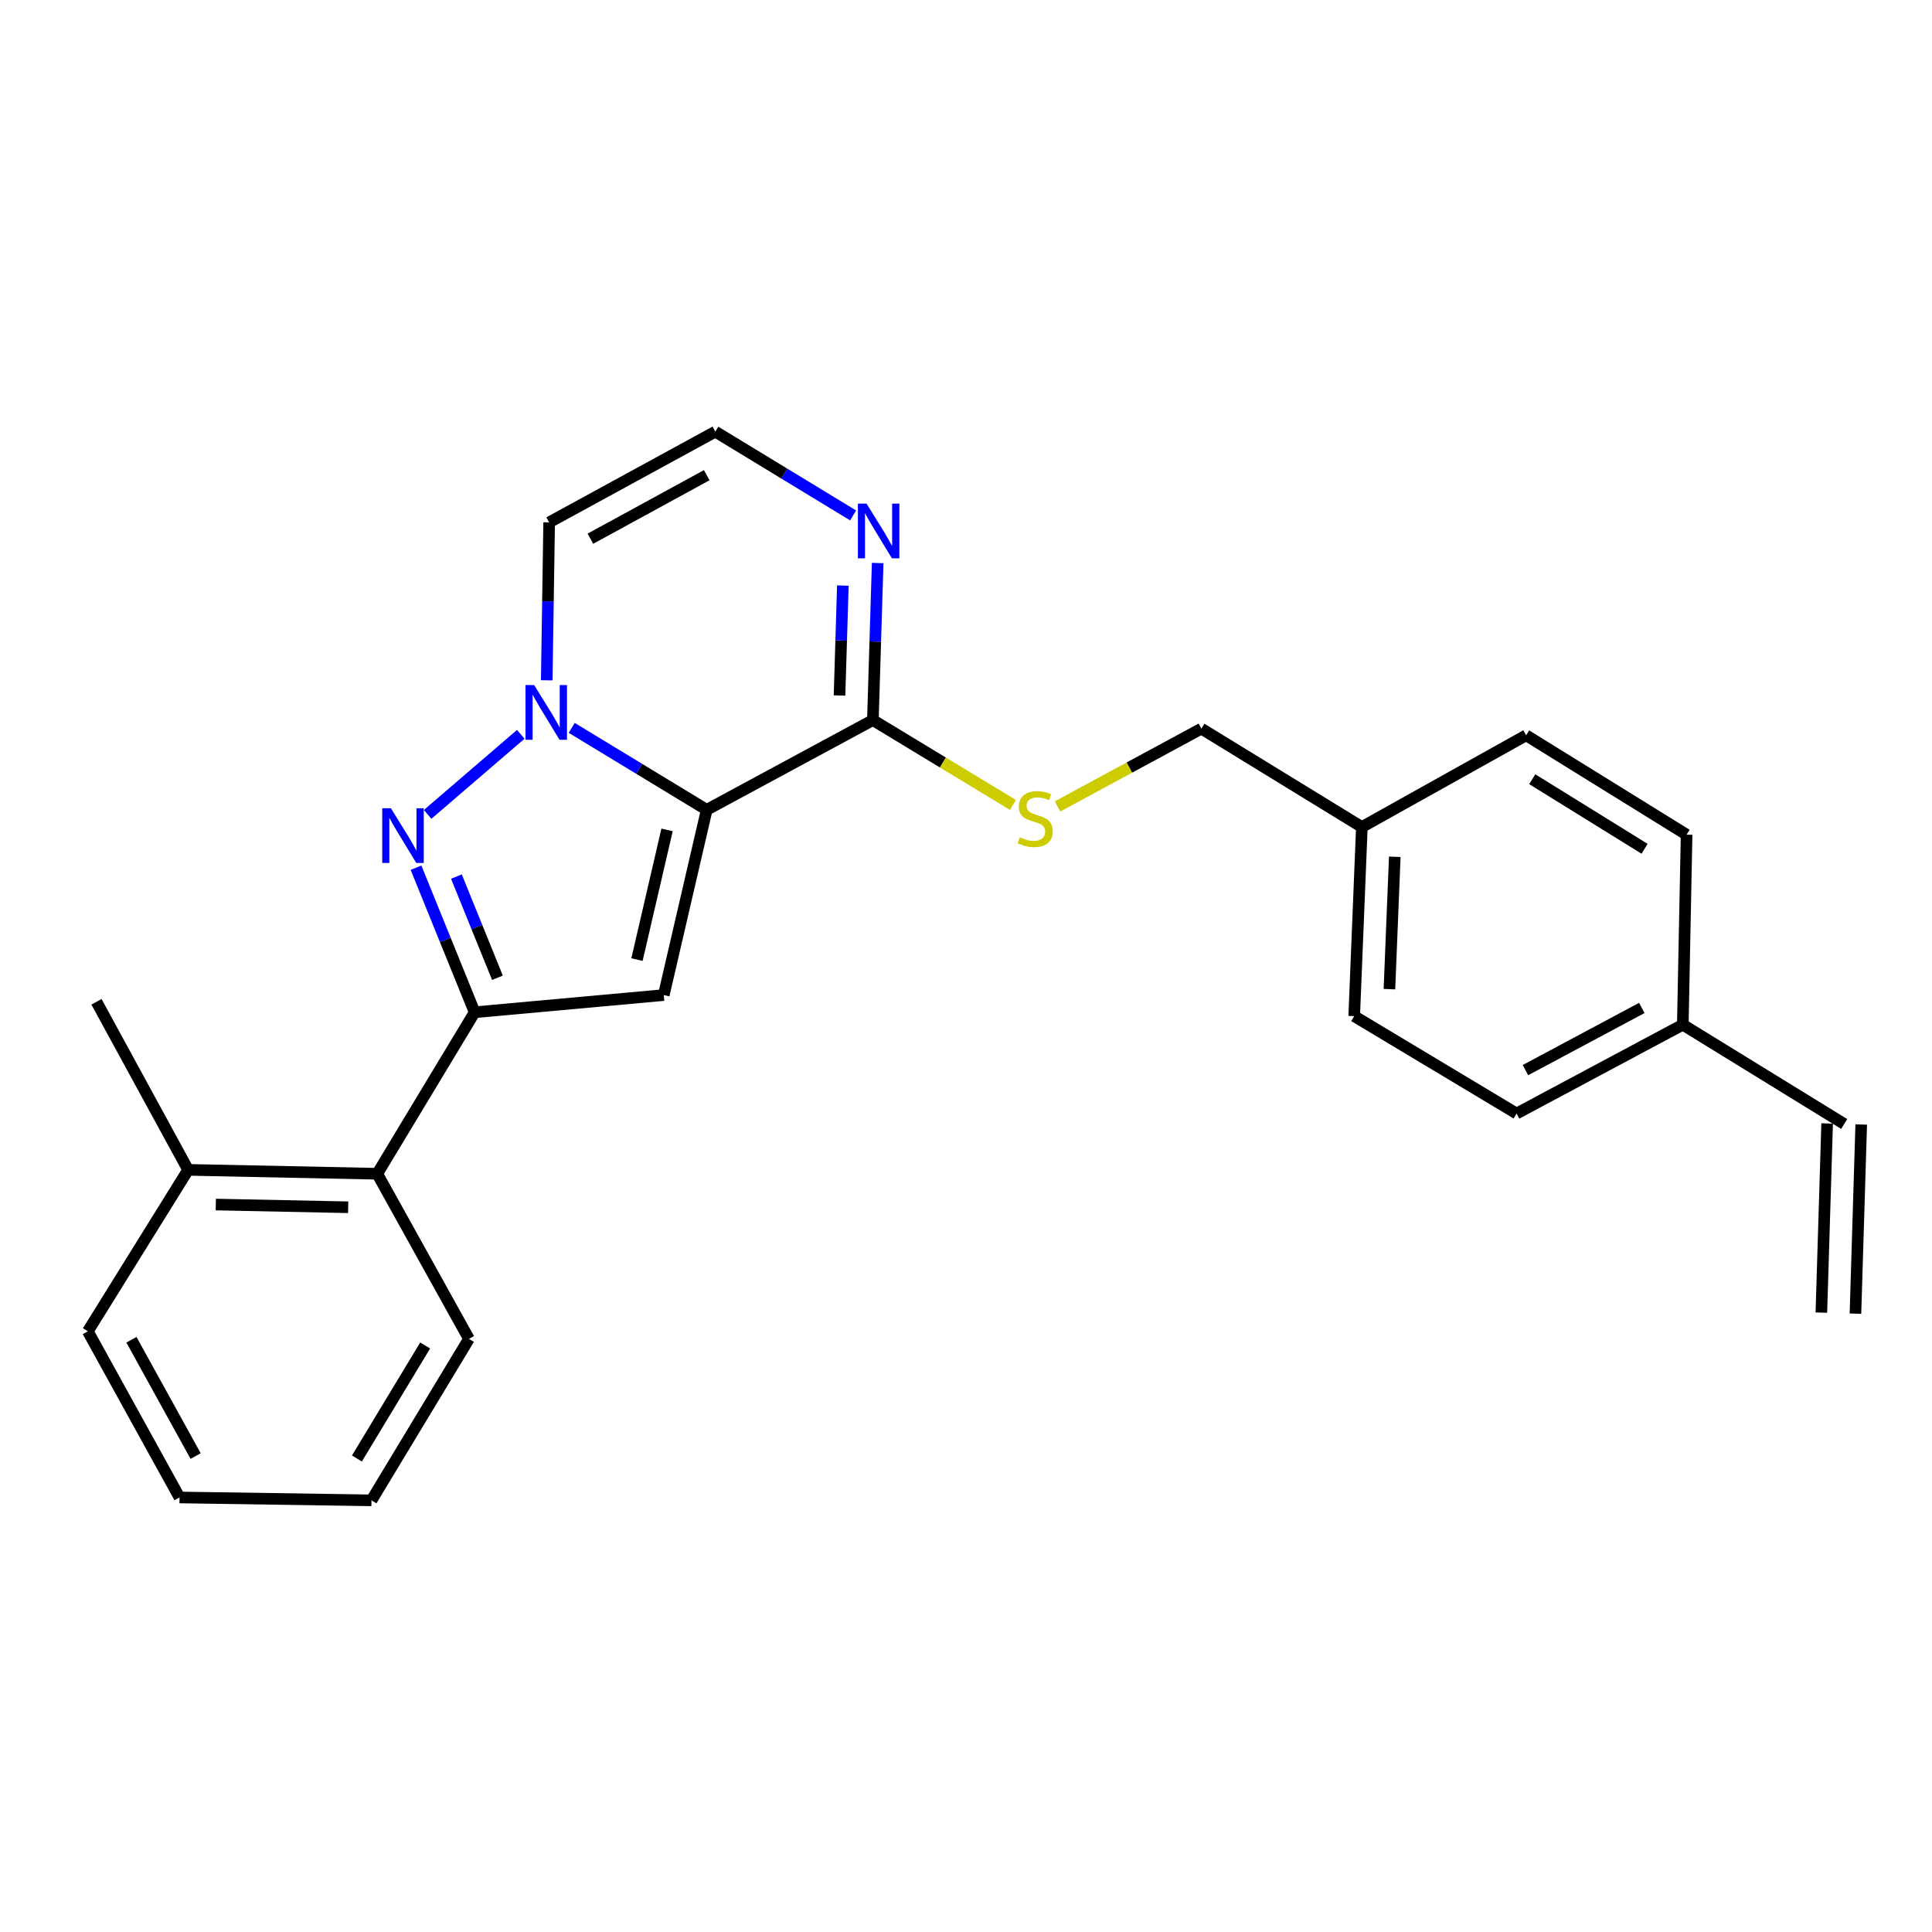 <?xml version='1.0' encoding='iso-8859-1'?>
<svg version='1.1' baseProfile='full'
              xmlns='http://www.w3.org/2000/svg'
                      xmlns:rdkit='http://www.rdkit.org/xml'
                      xmlns:xlink='http://www.w3.org/1999/xlink'
                  xml:space='preserve'
width='1000px' height='1000px' viewBox='0 0 1000 1000'>
<!-- END OF HEADER -->
<rect style='opacity:1.0;fill:#FFFFFF;stroke:none' width='1000' height='1000' x='0' y='0'> </rect>
<path class='bond-0' d='M 365.796,419.16 L 330.852,397.95' style='fill:none;fill-rule:evenodd;stroke:#000000;stroke-width:6px;stroke-linecap:butt;stroke-linejoin:miter;stroke-opacity:1' />
<path class='bond-0' d='M 330.852,397.95 L 295.908,376.74' style='fill:none;fill-rule:evenodd;stroke:#0000FF;stroke-width:6px;stroke-linecap:butt;stroke-linejoin:miter;stroke-opacity:1' />
<path class='bond-2' d='M 365.796,419.16 L 343.556,515.052' style='fill:none;fill-rule:evenodd;stroke:#000000;stroke-width:6px;stroke-linecap:butt;stroke-linejoin:miter;stroke-opacity:1' />
<path class='bond-2' d='M 345.265,429.556 L 329.697,496.68' style='fill:none;fill-rule:evenodd;stroke:#000000;stroke-width:6px;stroke-linecap:butt;stroke-linejoin:miter;stroke-opacity:1' />
<path class='bond-4' d='M 365.796,419.16 L 451.804,372.719' style='fill:none;fill-rule:evenodd;stroke:#000000;stroke-width:6px;stroke-linecap:butt;stroke-linejoin:miter;stroke-opacity:1' />
<path class='bond-1' d='M 269.554,380.082 L 221.337,421.535' style='fill:none;fill-rule:evenodd;stroke:#0000FF;stroke-width:6px;stroke-linecap:butt;stroke-linejoin:miter;stroke-opacity:1' />
<path class='bond-6' d='M 282.993,352.128 L 283.616,311.256' style='fill:none;fill-rule:evenodd;stroke:#0000FF;stroke-width:6px;stroke-linecap:butt;stroke-linejoin:miter;stroke-opacity:1' />
<path class='bond-6' d='M 283.616,311.256 L 284.239,270.384' style='fill:none;fill-rule:evenodd;stroke:#000000;stroke-width:6px;stroke-linecap:butt;stroke-linejoin:miter;stroke-opacity:1' />
<path class='bond-25' d='M 215.329,449.123 L 230.501,486.535' style='fill:none;fill-rule:evenodd;stroke:#0000FF;stroke-width:6px;stroke-linecap:butt;stroke-linejoin:miter;stroke-opacity:1' />
<path class='bond-25' d='M 230.501,486.535 L 245.673,523.946' style='fill:none;fill-rule:evenodd;stroke:#000000;stroke-width:6px;stroke-linecap:butt;stroke-linejoin:miter;stroke-opacity:1' />
<path class='bond-25' d='M 236.238,453.713 L 246.858,479.901' style='fill:none;fill-rule:evenodd;stroke:#0000FF;stroke-width:6px;stroke-linecap:butt;stroke-linejoin:miter;stroke-opacity:1' />
<path class='bond-25' d='M 246.858,479.901 L 257.478,506.089' style='fill:none;fill-rule:evenodd;stroke:#000000;stroke-width:6px;stroke-linecap:butt;stroke-linejoin:miter;stroke-opacity:1' />
<path class='bond-3' d='M 343.556,515.052 L 245.673,523.946' style='fill:none;fill-rule:evenodd;stroke:#000000;stroke-width:6px;stroke-linecap:butt;stroke-linejoin:miter;stroke-opacity:1' />
<path class='bond-7' d='M 245.673,523.946 L 195.26,607.532' style='fill:none;fill-rule:evenodd;stroke:#000000;stroke-width:6px;stroke-linecap:butt;stroke-linejoin:miter;stroke-opacity:1' />
<path class='bond-5' d='M 451.804,372.719 L 453.041,332.072' style='fill:none;fill-rule:evenodd;stroke:#000000;stroke-width:6px;stroke-linecap:butt;stroke-linejoin:miter;stroke-opacity:1' />
<path class='bond-5' d='M 453.041,332.072 L 454.279,291.425' style='fill:none;fill-rule:evenodd;stroke:#0000FF;stroke-width:6px;stroke-linecap:butt;stroke-linejoin:miter;stroke-opacity:1' />
<path class='bond-5' d='M 434.532,359.987 L 435.399,331.534' style='fill:none;fill-rule:evenodd;stroke:#000000;stroke-width:6px;stroke-linecap:butt;stroke-linejoin:miter;stroke-opacity:1' />
<path class='bond-5' d='M 435.399,331.534 L 436.265,303.082' style='fill:none;fill-rule:evenodd;stroke:#0000FF;stroke-width:6px;stroke-linecap:butt;stroke-linejoin:miter;stroke-opacity:1' />
<path class='bond-9' d='M 451.804,372.719 L 488.054,394.685' style='fill:none;fill-rule:evenodd;stroke:#000000;stroke-width:6px;stroke-linecap:butt;stroke-linejoin:miter;stroke-opacity:1' />
<path class='bond-9' d='M 488.054,394.685 L 524.304,416.65' style='fill:none;fill-rule:evenodd;stroke:#CCCC00;stroke-width:6px;stroke-linecap:butt;stroke-linejoin:miter;stroke-opacity:1' />
<path class='bond-8' d='M 441.571,266.783 L 405.909,245.103' style='fill:none;fill-rule:evenodd;stroke:#0000FF;stroke-width:6px;stroke-linecap:butt;stroke-linejoin:miter;stroke-opacity:1' />
<path class='bond-8' d='M 405.909,245.103 L 370.248,223.423' style='fill:none;fill-rule:evenodd;stroke:#000000;stroke-width:6px;stroke-linecap:butt;stroke-linejoin:miter;stroke-opacity:1' />
<path class='bond-26' d='M 284.239,270.384 L 370.248,223.423' style='fill:none;fill-rule:evenodd;stroke:#000000;stroke-width:6px;stroke-linecap:butt;stroke-linejoin:miter;stroke-opacity:1' />
<path class='bond-26' d='M 305.599,278.831 L 365.805,245.959' style='fill:none;fill-rule:evenodd;stroke:#000000;stroke-width:6px;stroke-linecap:butt;stroke-linejoin:miter;stroke-opacity:1' />
<path class='bond-10' d='M 195.26,607.532 L 97.377,605.522' style='fill:none;fill-rule:evenodd;stroke:#000000;stroke-width:6px;stroke-linecap:butt;stroke-linejoin:miter;stroke-opacity:1' />
<path class='bond-10' d='M 180.215,624.878 L 111.697,623.47' style='fill:none;fill-rule:evenodd;stroke:#000000;stroke-width:6px;stroke-linecap:butt;stroke-linejoin:miter;stroke-opacity:1' />
<path class='bond-20' d='M 195.26,607.532 L 242.731,693.011' style='fill:none;fill-rule:evenodd;stroke:#000000;stroke-width:6px;stroke-linecap:butt;stroke-linejoin:miter;stroke-opacity:1' />
<path class='bond-13' d='M 547.365,417.409 L 584.597,397.275' style='fill:none;fill-rule:evenodd;stroke:#CCCC00;stroke-width:6px;stroke-linecap:butt;stroke-linejoin:miter;stroke-opacity:1' />
<path class='bond-13' d='M 584.597,397.275 L 621.829,377.141' style='fill:none;fill-rule:evenodd;stroke:#000000;stroke-width:6px;stroke-linecap:butt;stroke-linejoin:miter;stroke-opacity:1' />
<path class='bond-21' d='M 97.377,605.522 L 49.936,518.533' style='fill:none;fill-rule:evenodd;stroke:#000000;stroke-width:6px;stroke-linecap:butt;stroke-linejoin:miter;stroke-opacity:1' />
<path class='bond-22' d='M 97.377,605.522 L 45.455,689.088' style='fill:none;fill-rule:evenodd;stroke:#000000;stroke-width:6px;stroke-linecap:butt;stroke-linejoin:miter;stroke-opacity:1' />
<path class='bond-11' d='M 954.545,581.772 L 871.018,530.379' style='fill:none;fill-rule:evenodd;stroke:#000000;stroke-width:6px;stroke-linecap:butt;stroke-linejoin:miter;stroke-opacity:1' />
<path class='bond-12' d='M 945.724,581.502 L 942.733,679.405' style='fill:none;fill-rule:evenodd;stroke:#000000;stroke-width:6px;stroke-linecap:butt;stroke-linejoin:miter;stroke-opacity:1' />
<path class='bond-12' d='M 963.367,582.041 L 960.376,679.944' style='fill:none;fill-rule:evenodd;stroke:#000000;stroke-width:6px;stroke-linecap:butt;stroke-linejoin:miter;stroke-opacity:1' />
<path class='bond-15' d='M 621.829,377.141 L 704.896,428.073' style='fill:none;fill-rule:evenodd;stroke:#000000;stroke-width:6px;stroke-linecap:butt;stroke-linejoin:miter;stroke-opacity:1' />
<path class='bond-14' d='M 871.018,530.379 L 784.971,576.359' style='fill:none;fill-rule:evenodd;stroke:#000000;stroke-width:6px;stroke-linecap:butt;stroke-linejoin:miter;stroke-opacity:1' />
<path class='bond-14' d='M 849.793,521.708 L 789.559,553.894' style='fill:none;fill-rule:evenodd;stroke:#000000;stroke-width:6px;stroke-linecap:butt;stroke-linejoin:miter;stroke-opacity:1' />
<path class='bond-27' d='M 871.018,530.379 L 872.979,432.035' style='fill:none;fill-rule:evenodd;stroke:#000000;stroke-width:6px;stroke-linecap:butt;stroke-linejoin:miter;stroke-opacity:1' />
<path class='bond-18' d='M 704.896,428.073 L 789.923,380.593' style='fill:none;fill-rule:evenodd;stroke:#000000;stroke-width:6px;stroke-linecap:butt;stroke-linejoin:miter;stroke-opacity:1' />
<path class='bond-19' d='M 704.896,428.073 L 700.934,525.947' style='fill:none;fill-rule:evenodd;stroke:#000000;stroke-width:6px;stroke-linecap:butt;stroke-linejoin:miter;stroke-opacity:1' />
<path class='bond-19' d='M 721.938,443.468 L 719.164,511.979' style='fill:none;fill-rule:evenodd;stroke:#000000;stroke-width:6px;stroke-linecap:butt;stroke-linejoin:miter;stroke-opacity:1' />
<path class='bond-16' d='M 872.979,432.035 L 789.923,380.593' style='fill:none;fill-rule:evenodd;stroke:#000000;stroke-width:6px;stroke-linecap:butt;stroke-linejoin:miter;stroke-opacity:1' />
<path class='bond-16' d='M 851.227,439.324 L 793.088,403.315' style='fill:none;fill-rule:evenodd;stroke:#000000;stroke-width:6px;stroke-linecap:butt;stroke-linejoin:miter;stroke-opacity:1' />
<path class='bond-17' d='M 784.971,576.359 L 700.934,525.947' style='fill:none;fill-rule:evenodd;stroke:#000000;stroke-width:6px;stroke-linecap:butt;stroke-linejoin:miter;stroke-opacity:1' />
<path class='bond-23' d='M 242.731,693.011 L 192.279,776.577' style='fill:none;fill-rule:evenodd;stroke:#000000;stroke-width:6px;stroke-linecap:butt;stroke-linejoin:miter;stroke-opacity:1' />
<path class='bond-23' d='M 220.053,696.423 L 184.736,754.919' style='fill:none;fill-rule:evenodd;stroke:#000000;stroke-width:6px;stroke-linecap:butt;stroke-linejoin:miter;stroke-opacity:1' />
<path class='bond-28' d='M 45.455,689.088 L 92.925,775.087' style='fill:none;fill-rule:evenodd;stroke:#000000;stroke-width:6px;stroke-linecap:butt;stroke-linejoin:miter;stroke-opacity:1' />
<path class='bond-28' d='M 68.028,693.458 L 101.257,753.657' style='fill:none;fill-rule:evenodd;stroke:#000000;stroke-width:6px;stroke-linecap:butt;stroke-linejoin:miter;stroke-opacity:1' />
<path class='bond-24' d='M 192.279,776.577 L 92.925,775.087' style='fill:none;fill-rule:evenodd;stroke:#000000;stroke-width:6px;stroke-linecap:butt;stroke-linejoin:miter;stroke-opacity:1' />
<path  class='atom-1' d='M 276.479 354.587
L 285.759 369.587
Q 286.679 371.067, 288.159 373.747
Q 289.639 376.427, 289.719 376.587
L 289.719 354.587
L 293.479 354.587
L 293.479 382.907
L 289.599 382.907
L 279.639 366.507
Q 278.479 364.587, 277.239 362.387
Q 276.039 360.187, 275.679 359.507
L 275.679 382.907
L 271.999 382.907
L 271.999 354.587
L 276.479 354.587
' fill='#0000FF'/>
<path  class='atom-2' d='M 202.326 418.336
L 211.606 433.336
Q 212.526 434.816, 214.006 437.496
Q 215.486 440.176, 215.566 440.336
L 215.566 418.336
L 219.326 418.336
L 219.326 446.656
L 215.446 446.656
L 205.486 430.256
Q 204.326 428.336, 203.086 426.136
Q 201.886 423.936, 201.526 423.256
L 201.526 446.656
L 197.846 446.656
L 197.846 418.336
L 202.326 418.336
' fill='#0000FF'/>
<path  class='atom-6' d='M 448.525 260.656
L 457.805 275.656
Q 458.725 277.136, 460.205 279.816
Q 461.685 282.496, 461.765 282.656
L 461.765 260.656
L 465.525 260.656
L 465.525 288.976
L 461.645 288.976
L 451.685 272.576
Q 450.525 270.656, 449.285 268.456
Q 448.085 266.256, 447.725 265.576
L 447.725 288.976
L 444.045 288.976
L 444.045 260.656
L 448.525 260.656
' fill='#0000FF'/>
<path  class='atom-10' d='M 527.841 433.361
Q 528.161 433.481, 529.481 434.041
Q 530.801 434.601, 532.241 434.961
Q 533.721 435.281, 535.161 435.281
Q 537.841 435.281, 539.401 434.001
Q 540.961 432.681, 540.961 430.401
Q 540.961 428.841, 540.161 427.881
Q 539.401 426.921, 538.201 426.401
Q 537.001 425.881, 535.001 425.281
Q 532.481 424.521, 530.961 423.801
Q 529.481 423.081, 528.401 421.561
Q 527.361 420.041, 527.361 417.481
Q 527.361 413.921, 529.761 411.721
Q 532.201 409.521, 537.001 409.521
Q 540.281 409.521, 544.001 411.081
L 543.081 414.161
Q 539.681 412.761, 537.121 412.761
Q 534.361 412.761, 532.841 413.921
Q 531.321 415.041, 531.361 417.001
Q 531.361 418.521, 532.121 419.441
Q 532.921 420.361, 534.041 420.881
Q 535.201 421.401, 537.121 422.001
Q 539.681 422.801, 541.201 423.601
Q 542.721 424.401, 543.801 426.041
Q 544.921 427.641, 544.921 430.401
Q 544.921 434.321, 542.281 436.441
Q 539.681 438.521, 535.321 438.521
Q 532.801 438.521, 530.881 437.961
Q 529.001 437.441, 526.761 436.521
L 527.841 433.361
' fill='#CCCC00'/>
</svg>
